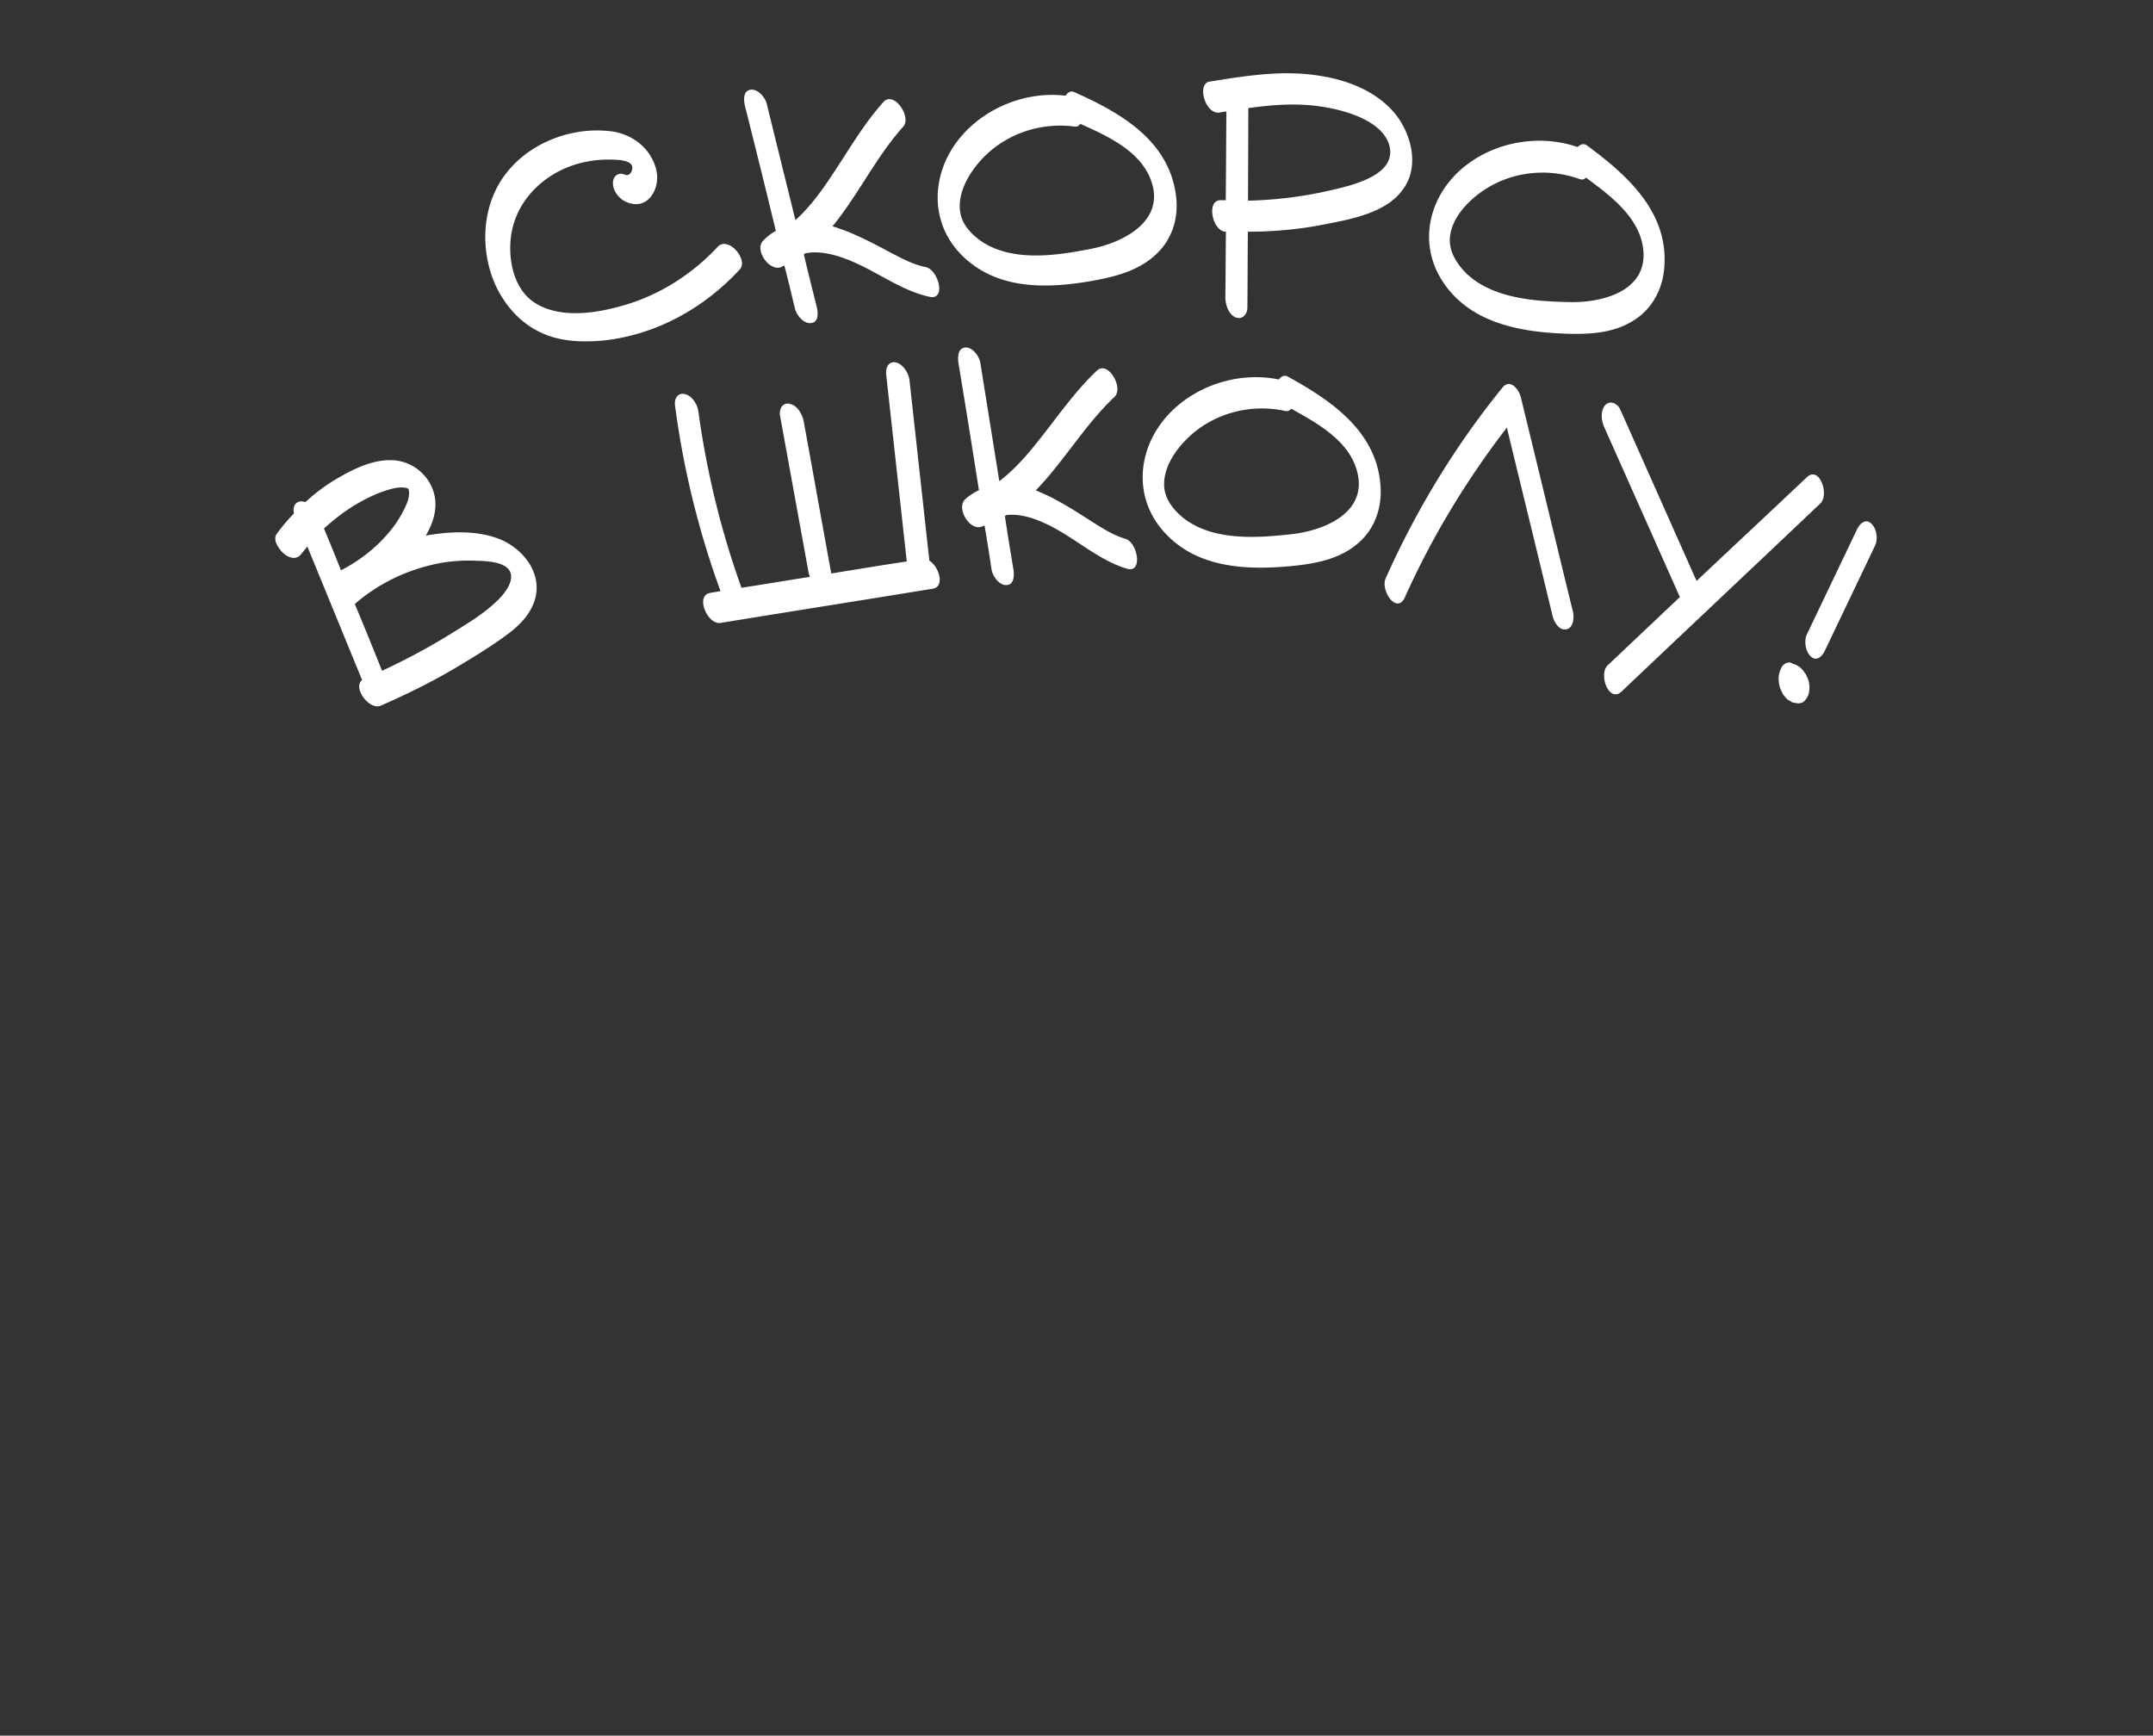 <svg width="320" height="258" fill="none" xmlns="http://www.w3.org/2000/svg"><rect width="100%" height="100%" fill="#333333" stroke="none"/><path d="M106.653 36.703c1.586-1.708 4.642 1.948 3.298 3.35-5.255 5.685-12.248 9.637-20.028 10.535-3.302.327-6.843.244-9.874-1.323-2.677-1.334-4.732-3.615-6.094-6.243-2.596-5.13-2.506-11.838.795-16.607 3.417-4.947 9.772-7.541 15.72-6.936 3.276.291 6.213 2.389 7.05 5.687.736 2.81-1.24 6.334-4.516 4.817-1.013-.453-1.923-1.643-1.902-2.771-.007-1.02.822-1.702 1.786-1.238.787.347 1.435-.962.9-1.566-.651-.682-2.23-.66-3.103-.684-2.461-.052-5.056.486-7.284 1.561-3.938 1.94-6.885 5.462-7.452 9.868-.456 3.465.408 7.882 3.58 9.88 4.058 2.58 10.041 1.39 14.346-.013 4.872-1.623 9.313-4.586 12.778-8.317Zm30.948 3.004c1.845.37 3.097 4.92.586 4.414-3.9-.822-7.369-3.394-10.944-5.001-2.366-1.073-5.116-1.958-7.58-1.464-.044.055-.139.114-.184.169.608 2.603 1.266 5.2 1.929 7.849.178.786.32 2.229-.874 2.347-1.04.152-2.123-1.148-2.365-2.078-.515-2.16-1.029-4.32-1.593-6.475-.194.069-.333.183-.528.252-1.747.625-3.976-2.622-2.601-3.963a7.819 7.819 0 0 1 1.868-1.44 2150.457 2150.457 0 0 0-4.595-18.59c-.183-.836-.32-2.229.869-2.396 1.095-.108 2.123 1.147 2.365 2.078 1.425 5.788 2.844 11.526 4.269 17.315 1.938-1.749 3.583-3.92 5.029-6.073 2.632-3.877 4.937-8.023 8.061-11.496 1.54-1.709 4.241 2.245 2.925 3.681-3.214 3.583-5.509 7.828-8.236 11.765a44.576 44.576 0 0 1-2.263 3.036c.726.23 1.507.505 2.238.784 2.252.934 4.37 2.032 6.493 3.18 1.64.842 3.286 1.735 5.131 2.106Zm37.203-10.472c.377 3.096-.546 6.205-2.778 8.374-2.528 2.522-5.97 3.451-9.365 4.08-6.69 1.208-14.087 1.522-19.38-3.433-5.192-4.855-5.006-12.307-.702-17.644 3.76-4.633 9.939-7.086 15.796-6.387.296-.452.743-.806 1.345-.511 6.927 3.09 14.113 7.229 15.084 15.52Zm-12.683 7.759c4.642-.89 10.816-3.943 9.117-9.679-1.391-4.738-6.511-7.044-10.677-8.908-.198.302-.446.454-.847.407-5.306-.704-10.74 1.242-14.254 5.373-1.584 1.864-3.012 4.426-2.79 6.974.168 2.149 1.732 3.735 3.442 4.87 4.625 2.911 10.967 1.956 16.009.963Zm45.144-20.195c2.443 2.934 3.714 7.72 1.449 11.077-2.396 3.698-7.706 4.67-11.744 5.455-3.785.76-7.633 1.111-11.498 1.11-.043 3.762-.035 7.528-.072 11.24.009 1.005-.725 1.892-1.744 1.498-1.063-.449-1.533-1.897-1.533-3.002.046-3.26.043-6.523.089-9.782-.05-.005-.054.045-.104.04-1.946-.127-2.877-4.78-.628-4.676.249.023.503-.004.702.014.051-4.414.053-8.832.1-13.196a5.86 5.86 0 0 0-1.019.158c-2.137.308-3.425-4.278-1.488-4.604 5.401-.863 10.906-1.766 16.347-.868 4.16.63 8.378 2.27 11.143 5.536Zm-9.791 11.558c2.925-.687 9.982-2.102 9.079-6.502-.85-3.893-6.68-5.48-9.998-5.984-3.662-.585-7.352-.319-11.014.2l-.05 13.753a59.86 59.86 0 0 0 11.983-1.467Zm49.863 11.663c-.291 3.106-1.855 5.947-4.497 7.591-3.007 1.926-6.568 2.102-10.019 1.995-6.793-.244-14.088-1.512-18.205-7.48-4.04-5.849-2.272-13.09 3.069-17.39 4.66-3.726 11.22-4.808 16.793-2.878.385-.379.898-.63 1.424-.213 6.11 4.494 12.251 10.067 11.435 18.375Zm-14.044 4.883c4.725.118 11.407-1.551 10.968-7.517-.351-4.926-4.863-8.269-8.537-10.977-.257.253-.533.349-.914.218-5.035-1.817-10.758-1.072-15.071 2.216-1.944 1.484-3.885 3.684-4.21 6.221-.293 2.135.897 4.018 2.326 5.492 3.9 3.827 10.3 4.244 15.438 4.347ZM74.168 80.103c3.897 1.533 6.888 5.694 5.024 9.86-.829 1.917-2.483 3.427-4.185 4.636-1.907 1.384-3.91 2.642-5.928 3.852-3.974 2.453-8.17 4.559-12.494 6.443-1.657.719-4.218-2.637-2.769-3.814-2.717-6.629-5.434-13.258-8.135-19.84l-.896 1.096c-.692.92-1.737.64-2.53.011-.65-.519-1.796-2.032-1.152-2.936a24.445 24.445 0 0 1 2.596-3.095c-.225-.82.087-1.77 1.083-1.791.205-.017.396.077.617.108a26.388 26.388 0 0 1 4.066-3.117c2.586-1.561 5.71-3.25 8.872-3.107 3.637.142 6.608 3.307 6.371 6.977-.088 1.455-.651 2.912-1.42 4.228 3.586-.633 7.538-.808 10.88.49ZM52.643 75.14c-1.577.955-3.074 2.148-4.491 3.419.863 2.083 1.71 4.12 2.525 6.218 2.65-1.371 4.999-3.168 6.934-5.406a16.187 16.187 0 0 0 2.67-4.123c.313-.634.547-1.346.512-2.073.015-.27-.113-.49-.066-.506-.966-.518-2.735.028-3.635.332-1.563.529-3.046 1.294-4.45 2.139Zm20.856 14.533c1.103-.953 3.022-3.08 2.32-4.69-.655-1.468-3.55-1.597-4.878-1.623-2.309-.116-4.569.068-6.812.615-4.201.999-8.13 2.961-11.39 5.806a722.761 722.761 0 0 1 4.044 9.927c3.692-1.724 7.226-3.605 10.663-5.77 2.097-1.29 4.242-2.596 6.053-4.265Zm64.632-6.334c1.457.896 2.338 3.868.51 4.17-10.526 1.712-21.057 3.376-31.533 5.083-1.977.318-3.823-4.106-1.548-4.458.492-.104.989-.159 1.53-.269a130.007 130.007 0 0 1-6.754-27.526c-.154-.938.283-1.993 1.415-1.765 1.076.183 1.931 1.548 2.046 2.591 1.239 8.969 3.362 17.739 6.408 26.206 3.413-.526 6.82-1.103 10.183-1.624a2.77 2.77 0 0 1-.242-.829c-1.401-7.693-2.807-15.435-4.208-23.128-.153-.94.334-1.999 1.416-1.766 1.181.222 1.881 1.553 2.095 2.586 1.385 7.544 2.719 15.093 4.104 22.637 3.755-.615 7.46-1.224 11.221-1.79l-3.06-27.781c-.104-.945.283-1.993 1.409-1.816 1.083.233 1.937 1.598 2.052 2.642l2.956 26.837Zm29.133-3.252c1.808.522 2.68 5.158.219 4.447-3.818-1.141-7.063-3.99-10.493-5.888-2.27-1.265-4.937-2.373-7.433-2.084-.049.05-.149.102-.198.153.391 2.644.833 5.287 1.275 7.98.112.8.135 2.249-1.065 2.268-1.049.066-2.021-1.319-2.186-2.267-.334-2.195-.668-4.39-1.052-6.584-.2.053-.348.155-.547.209-1.793.478-3.746-2.942-2.265-4.166a7.812 7.812 0 0 1 1.98-1.28 2165.58 2165.58 0 0 0-3.045-18.906c-.113-.848-.135-2.248 1.065-2.316 1.099-.017 2.02 1.318 2.185 2.266.942 5.886 1.883 11.722 2.824 17.608 2.076-1.582 3.895-3.611 5.513-5.636 2.944-3.647 5.583-7.588 8.984-10.791 1.675-1.577 4.04 2.587 2.611 3.91-3.499 3.304-6.137 7.346-9.18 11.043a44.385 44.385 0 0 1-2.506 2.84c.705.289 1.46.627 2.166.966 2.167 1.117 4.187 2.385 6.208 3.704 1.565.976 3.132 2.002 4.94 2.523Zm37.942-7.367c.12 3.117-1.057 6.139-3.46 8.116-2.728 2.305-6.235 2.947-9.67 3.294-6.766.652-14.165.354-19.031-5.02-4.773-5.268-3.973-12.68.757-17.643 4.13-4.306 10.49-6.241 16.269-5.06.332-.428.807-.743 1.383-.4 6.648 3.652 13.468 8.37 13.752 16.713Zm-13.281 6.686c4.7-.504 11.105-3.037 9.885-8.893-.995-4.837-5.907-7.558-9.906-9.76-.221.285-.482.416-.877.337-5.23-1.14-10.805.352-14.649 4.178-1.732 1.727-3.367 4.162-3.356 6.72-.009 2.155 1.418 3.866 3.028 5.138 4.37 3.282 10.769 2.854 15.875 2.28Zm41.847 11.465c.218.798.135 2.458-.968 2.674-1.102.216-1.835-1.128-2.044-1.976-2.243-9.366-4.544-18.692-6.795-28.009-6.01 7.793-11.119 16.249-15.146 25.195-1.173 2.69-3.685-.99-2.87-2.777 4.543-10.177 10.348-19.73 17.365-28.365 1.159-1.424 2.481.326 2.738 1.486 2.59 10.594 5.13 21.178 7.72 31.772Zm34.77-19.921c1.874-1.8 3.412 2.6 1.992 3.908-9.831 9.335-19.697 18.609-29.528 27.945-1.909 1.738-3.46-2.615-2.041-3.922l10.748-10.164c-.048-.013-.034-.061-.082-.075l-11.168-25.092c-.45-.963-.651-2.426.135-3.344.744-.774 1.828-.2 2.21.639l11.167 25.091c.116.138.122.296.191.42 5.442-5.14 10.933-10.266 16.376-15.406Zm.597 26.632c-.789-.706-1.037-2.325-.589-3.276 2.483-5.195 4.984-10.436 7.467-15.632.391-.812 1.229-1.655 2.091-.864.836.726 1.038 2.326.589 3.277-2.483 5.195-4.984 10.436-7.467 15.632-.391.811-1.183 1.674-2.091.863Zm-.778 2.655.019-.046c.108.261.236.477.344.738a3.66 3.66 0 0 1 .033 2.396 2.623 2.623 0 0 1-.587.893c-.189.193-.45.301-.785.324-.065.027-.157-.011-.269-.003-.25-.05-.454-.081-.704-.13a.555.555 0 0 1-.212-.142 2.987 2.987 0 0 1-.608-.361c-.192-.188-.319-.404-.512-.592-.027-.065-.1-.15-.127-.215-.081-.196-.208-.411-.289-.608a3.65 3.65 0 0 1-.205-.68c-.089-.308-.066-.623-.109-.911.015-.427.076-.835.23-1.205l.211-.508c.18-.304.415-.477.695-.631l.419-.097c.204.03.408.061.554.23.112-.007.25.05.389.108.277.115.535.276.774.483.238.208.458.461.612.742.092.038.119.104.127.215Z" fill="#fff"/></svg>